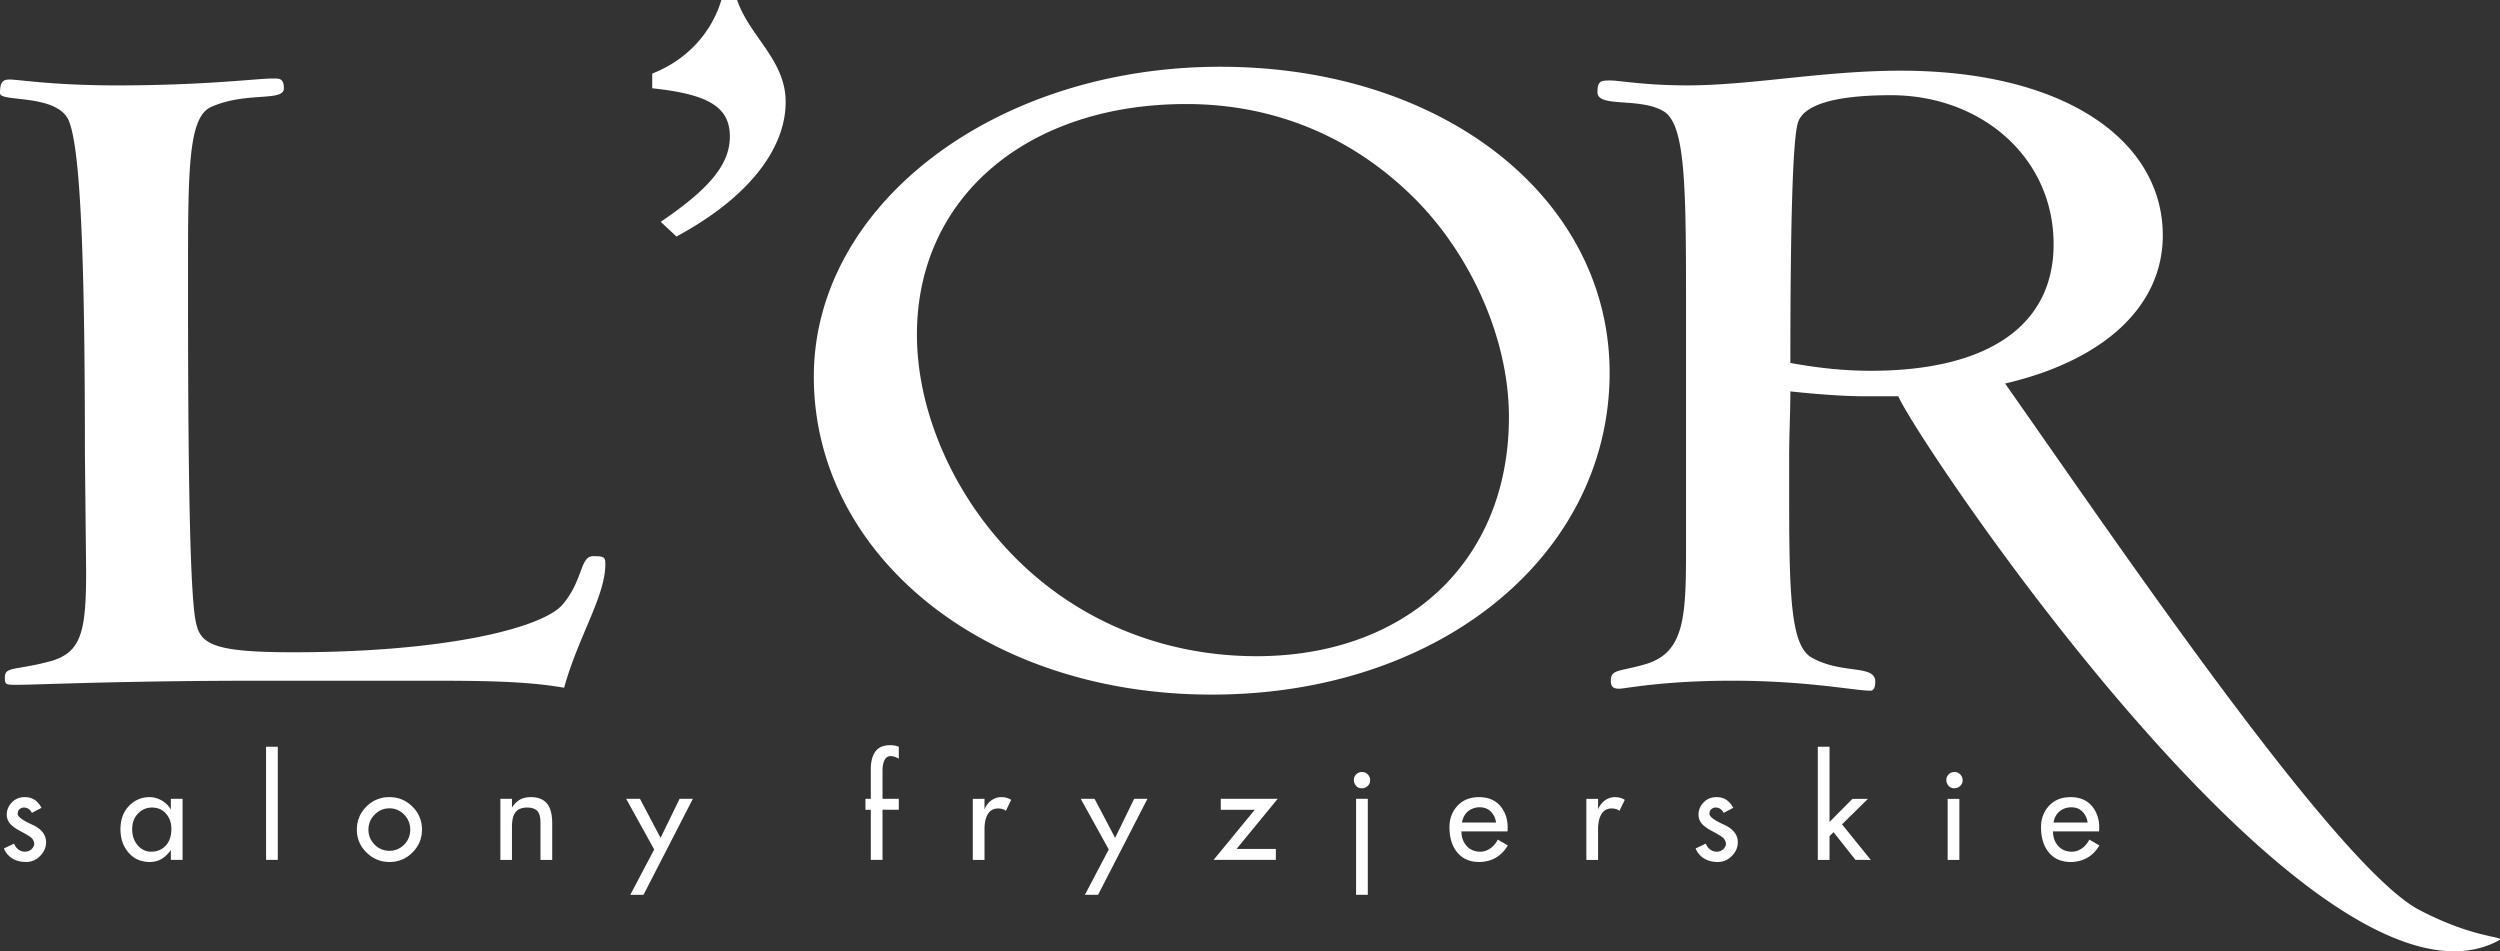 <svg xmlns="http://www.w3.org/2000/svg" viewBox="36.694 18.751 467.593 177.925"  fill="#fff"><rect x="36.694" y="18.751" width="467.593" height="177.925" fill="#333333" stroke="none"/><path d="M42.659 170.792c-.34-.666-.836-.998-1.486-.998-.325 0-.6.105-.828.316s-.34.495-.34.853c0 .535.884 1.201 2.654 1.997s2.655 1.908 2.655 3.336c0 .942-.37 1.79-1.109 2.546s-1.619 1.132-2.642 1.132c-1.137 0-2.087-.284-2.85-.852a3.878 3.878 0 0 1-1.29-1.68l1.9-.902c.194.487.474.86.84 1.12a2.03 2.03 0 0 0 1.205.39c.406 0 .771-.122 1.096-.365a1.67 1.67 0 0 0 .633-.999c0-.47-.178-.885-.536-1.242-.178-.179-.86-.593-2.045-1.242-.91-.471-1.563-.946-1.961-1.425a2.533 2.533 0 0 1-.596-1.668c0-.812.291-1.543.876-2.192.65-.715 1.478-1.072 2.484-1.072.747 0 1.368.17 1.863.512s.922.836 1.28 1.485zm25.992-2.63h2.192v11.422H68.65v-1.85c-.471.665-.991 1.185-1.56 1.558-.698.455-1.493.682-2.386.682-1.624 0-2.943-.58-3.958-1.741s-1.522-2.626-1.522-4.397c0-1.85.568-3.336 1.705-4.456a5.18 5.18 0 0 1 3.775-1.535c.682 0 1.356.17 2.021.512a4.588 4.588 0 0 1 1.925 1.802zm.097 5.626c0-1.056-.292-1.957-.877-2.704-.665-.86-1.591-1.29-2.776-1.29-.942 0-1.762.332-2.46.998-.812.763-1.218 1.778-1.218 3.044 0 1.25.365 2.282 1.096 3.094.682.747 1.494 1.12 2.436 1.12 1.136 0 2.053-.382 2.752-1.145s1.047-1.802 1.047-3.117zm17.71-15.368h2.193v21.164h-2.192zm23.07 11.52c-1.072 0-1.993.394-2.765 1.18s-1.156 1.726-1.156 2.814c0 1.072.381 1.997 1.144 2.777a3.74 3.74 0 0 0 2.777 1.169 3.75 3.75 0 0 0 2.752-1.145c.763-.763 1.145-1.697 1.145-2.801s-.382-2.046-1.145-2.825-1.68-1.17-2.752-1.17zm0-2.095c1.688 0 3.125.593 4.31 1.778a5.87 5.87 0 0 1 1.779 4.31c0 1.657-.593 3.078-1.778 4.263a5.87 5.87 0 0 1-4.311 1.778c-1.656 0-3.085-.592-4.286-1.778a5.77 5.77 0 0 1-1.803-4.262c0-1.689.593-3.126 1.778-4.31a5.87 5.87 0 0 1 4.31-1.779zm20.755.317h2.168v1.632c.438-.666.933-1.157 1.486-1.474s1.234-.475 2.045-.475c1.413 0 2.444.43 3.094 1.29.6.797.9 1.998.9 3.606v6.843h-2.191v-6.892c0-1.104-.203-1.863-.61-2.277s-1.038-.621-1.899-.621c-.99 0-1.709.292-2.155.876s-.67 1.478-.67 2.68v6.234h-2.168zm28.768 9.474l-5.236-9.474h2.582l3.844 7.302 3.56-7.302h2.484l-9.23 17.95-2.469-.004zm40.515-7.428h-.998v-2.046h.998v-5.65a7.22 7.22 0 0 1 .195-1.706c.195-.779.511-1.388.95-1.826.568-.568 1.396-.853 2.484-.853.585 0 1.12.098 1.608.293v2.24c-.552-.324-1.064-.487-1.535-.487-.503 0-.88.248-1.132.743s-.378 1.165-.378 2.01v5.236h3.045v2.046h-3.045v9.376h-2.192zm21.267-2.046v1.948c.341-.763.792-1.331 1.352-1.705a3.17 3.17 0 0 1 1.79-.56c.714 0 1.331.17 1.85.512l-.998 2.045c-.373-.292-.86-.438-1.46-.438-.926 0-1.6.422-2.023 1.266-.34.682-.51 1.535-.51 2.558v5.796h-2.193v-11.422zm23.24 9.474l-5.237-9.474h2.582l3.844 7.302 3.56-7.302h2.484l-9.23 17.95-2.468-.004zm27.31-7.428h-6.36v-2.046h10.643l-7.696 9.377h7.355v2.045h-11.642zm18.95-2.046h2.192v17.95h-2.192zm1.12-5.017a1.42 1.42 0 0 1 1.072.462 1.54 1.54 0 0 1 .438 1.096c0 .423-.158.776-.475 1.06a1.577 1.577 0 0 1-1.084.426c-.454 0-.815-.158-1.084-.475a1.663 1.663 0 0 1-.401-1.108c0-.39.146-.73.438-1.023s.658-.438 1.096-.438zm25.383 12.64l1.875 1.096c-.633 1.055-1.408 1.835-2.326 2.338s-1.936.755-3.056.755c-1.705 0-3.053-.585-4.043-1.754s-1.486-2.76-1.486-4.773c0-1.575.5-2.903 1.498-3.982s2.342-1.62 4.031-1.62c1.835 0 3.23.641 4.189 1.924.78 1.04 1.169 2.306 1.169 3.8l-.024.681h-8.622c0 1.089.32 1.993.962 2.716s1.498 1.084 2.57 1.084c.649 0 1.266-.203 1.85-.609s1.056-.958 1.413-1.656zm-.317-3.19c-.13-.845-.462-1.53-.998-2.059s-1.218-.791-2.046-.791a3.47 3.47 0 0 0-1.948.56c-.747.503-1.21 1.267-1.389 2.29zm19.075-4.433v1.948c.341-.763.792-1.331 1.352-1.705a3.17 3.17 0 0 1 1.79-.56c.715 0 1.332.17 1.851.512l-.998 2.045c-.374-.292-.86-.438-1.462-.438-.925 0-1.599.422-2.021 1.266-.341.682-.512 1.535-.512 2.558v5.796h-2.191v-11.422zm23.484 2.63c-.341-.666-.837-.998-1.486-.998a1.17 1.17 0 0 0-.828.316c-.228.211-.341.495-.341.853 0 .535.885 1.201 2.655 1.997s2.654 1.908 2.654 3.336c0 .942-.37 1.79-1.108 2.546s-1.62 1.132-2.643 1.132c-1.136 0-2.086-.284-2.85-.852a3.878 3.878 0 0 1-1.29-1.68l1.9-.902c.194.487.474.86.84 1.12s.767.39 1.206.39a1.79 1.79 0 0 0 1.096-.365c.324-.244.535-.577.633-.999 0-.47-.179-.885-.536-1.242-.179-.179-.86-.593-2.046-1.242-.909-.471-1.563-.946-1.96-1.425a2.531 2.531 0 0 1-.597-1.668c0-.812.292-1.543.877-2.192.65-.715 1.477-1.072 2.484-1.072.747 0 1.368.17 1.863.512s.921.836 1.279 1.485zm19.805 1.693l4.286-4.323h2.899l-4.847 4.773 5.382 6.65-2.865-.005-4.1-5.183-.755.755v4.433h-2.192V158.42h2.192zm23.385-9.34a1.42 1.42 0 0 1 1.072.462 1.54 1.54 0 0 1 .439 1.096c0 .423-.159.776-.476 1.06a1.577 1.577 0 0 1-1.083.426c-.455 0-.816-.158-1.084-.475a1.663 1.663 0 0 1-.402-1.108c0-.39.146-.73.438-1.023a1.487 1.487 0 0 1 1.096-.438zm-1.29 5.017h2.192v11.422h-2.192zm26.503 7.623l1.875 1.096c-.633 1.055-1.408 1.835-2.326 2.338s-1.936.755-3.056.755c-1.705 0-3.053-.585-4.043-1.754s-1.486-2.76-1.486-4.773c0-1.575.5-2.903 1.498-3.982s2.342-1.62 4.03-1.62c1.836 0 3.232.641 4.19 1.924.78 1.04 1.169 2.306 1.169 3.8l-.025.681h-8.621c0 1.089.32 1.993.962 2.716s1.498 1.084 2.57 1.084c.649 0 1.266-.203 1.85-.609s1.056-.958 1.413-1.656zm-.317-3.19c-.13-.845-.463-1.53-.998-2.059s-1.218-.791-2.046-.791c-.73 0-1.38.187-1.949.56-.747.503-1.21 1.267-1.388 2.29zM149.915 124.24c0-1.284-.227-1.468-2.269-1.468-2.496 0-1.815 4.403-5.673 8.988-3.63 4.403-21.782 8.989-50.37 8.989-14.068 0-17.245-1.284-18.152-5.137-1.135-3.851-1.588-24.58-1.588-61.817V68.11c0-18.527.227-27.515 4.31-29.35 6.58-2.935 13.614-.917 13.614-3.485 0-1.651-.68-1.835-1.588-1.835h-.68c-2.723 0-12.48 1.285-29.043 1.285-11.799 0-18.379-1.101-19.967-1.101-1.361 0-1.815.55-1.815 2.568 0 1.651 9.53.183 12.479 4.403 2.496 3.668 3.403 24.58 3.403 63.1l.227 22.013c0 11.19-.907 15.042-6.58 16.693-6.806 1.835-8.622.917-8.622 3.118 0 1.315.227 1.315 2.27 1.315 4.084 0 19.286-.764 45.605-.764h29.95c10.438 0 19.287 0 26.774 1.315 2.723-9.754 7.715-17.09 7.715-23.144zm33.729-86.411c0-7.888-6.807-12.29-9.076-19.078h-2.95c-1.815 6.053-6.353 11.19-12.933 13.758v2.751c10.21 1.1 14.521 3.333 14.521 9.02 0 5.502-4.31 10.089-12.932 15.959l2.949 2.751c13.614-7.338 20.42-16.51 20.42-25.161zM337.752 88.47c0-32.468-30.857-57.232-72.833-57.232-42.203 0-76.01 25.864-76.01 57.966 0 33.202 31.765 59.463 74.422 59.463 42.883 0 74.421-26.261 74.421-60.197zm-18.832 8.255c0 27.332-19.513 44.758-47.194 44.758-18.606 0-35.623-7.521-47.648-21.095-9.984-11.19-15.883-25.682-15.883-39.072 0-25.68 20.647-43.107 50.37-43.107 16.11 0 30.859 5.87 42.657 17.61 10.664 10.64 17.698 26.414 17.698 40.906zm185.069 97.963c1.69-.9-3.878-.071-14.748-5.717-15.677-8.142-58.009-70.784-77.522-98.483 18.832-4.403 29.497-14.675 29.497-27.7 0-17.793-18.38-30.816-49.01-30.816-14.522 0-27.909 2.75-39.934 2.75-7.942 0-12.707-.916-14.295-.916-1.815 0-2.496 0-2.496 2.2 0 2.936 7.715.918 12.253 3.486 4.311 2.385 4.311 14.308 4.311 38.155v43.658c0 12.657-.227 19.444-7.488 21.645-4.992 1.468-6.58.917-6.58 3.119 0 1.131.454 1.498 1.589 1.498s7.94-1.498 21.101-1.498c14.068 0 22.917 1.865 25.866 1.865.68 0 .908-.734.908-1.682 0-3.302-6.353-1.284-12.026-4.586-3.857-2.384-4.084-11.923-4.084-31v-6.237c0-4.403.227-8.438.227-12.474 6.807.734 11.345.917 14.068.917h6.126c3.476 8.323 78.174 119.947 112.237 101.816zM420.795 64.44c0 15.041-12.026 23.663-34.262 23.663-4.991 0-9.983-.55-14.975-1.467 0-26.415.454-41.457 1.362-44.76.907-3.484 6.806-5.319 17.47-5.319 16.791 0 30.405 11.557 30.405 27.883z"/></svg>
